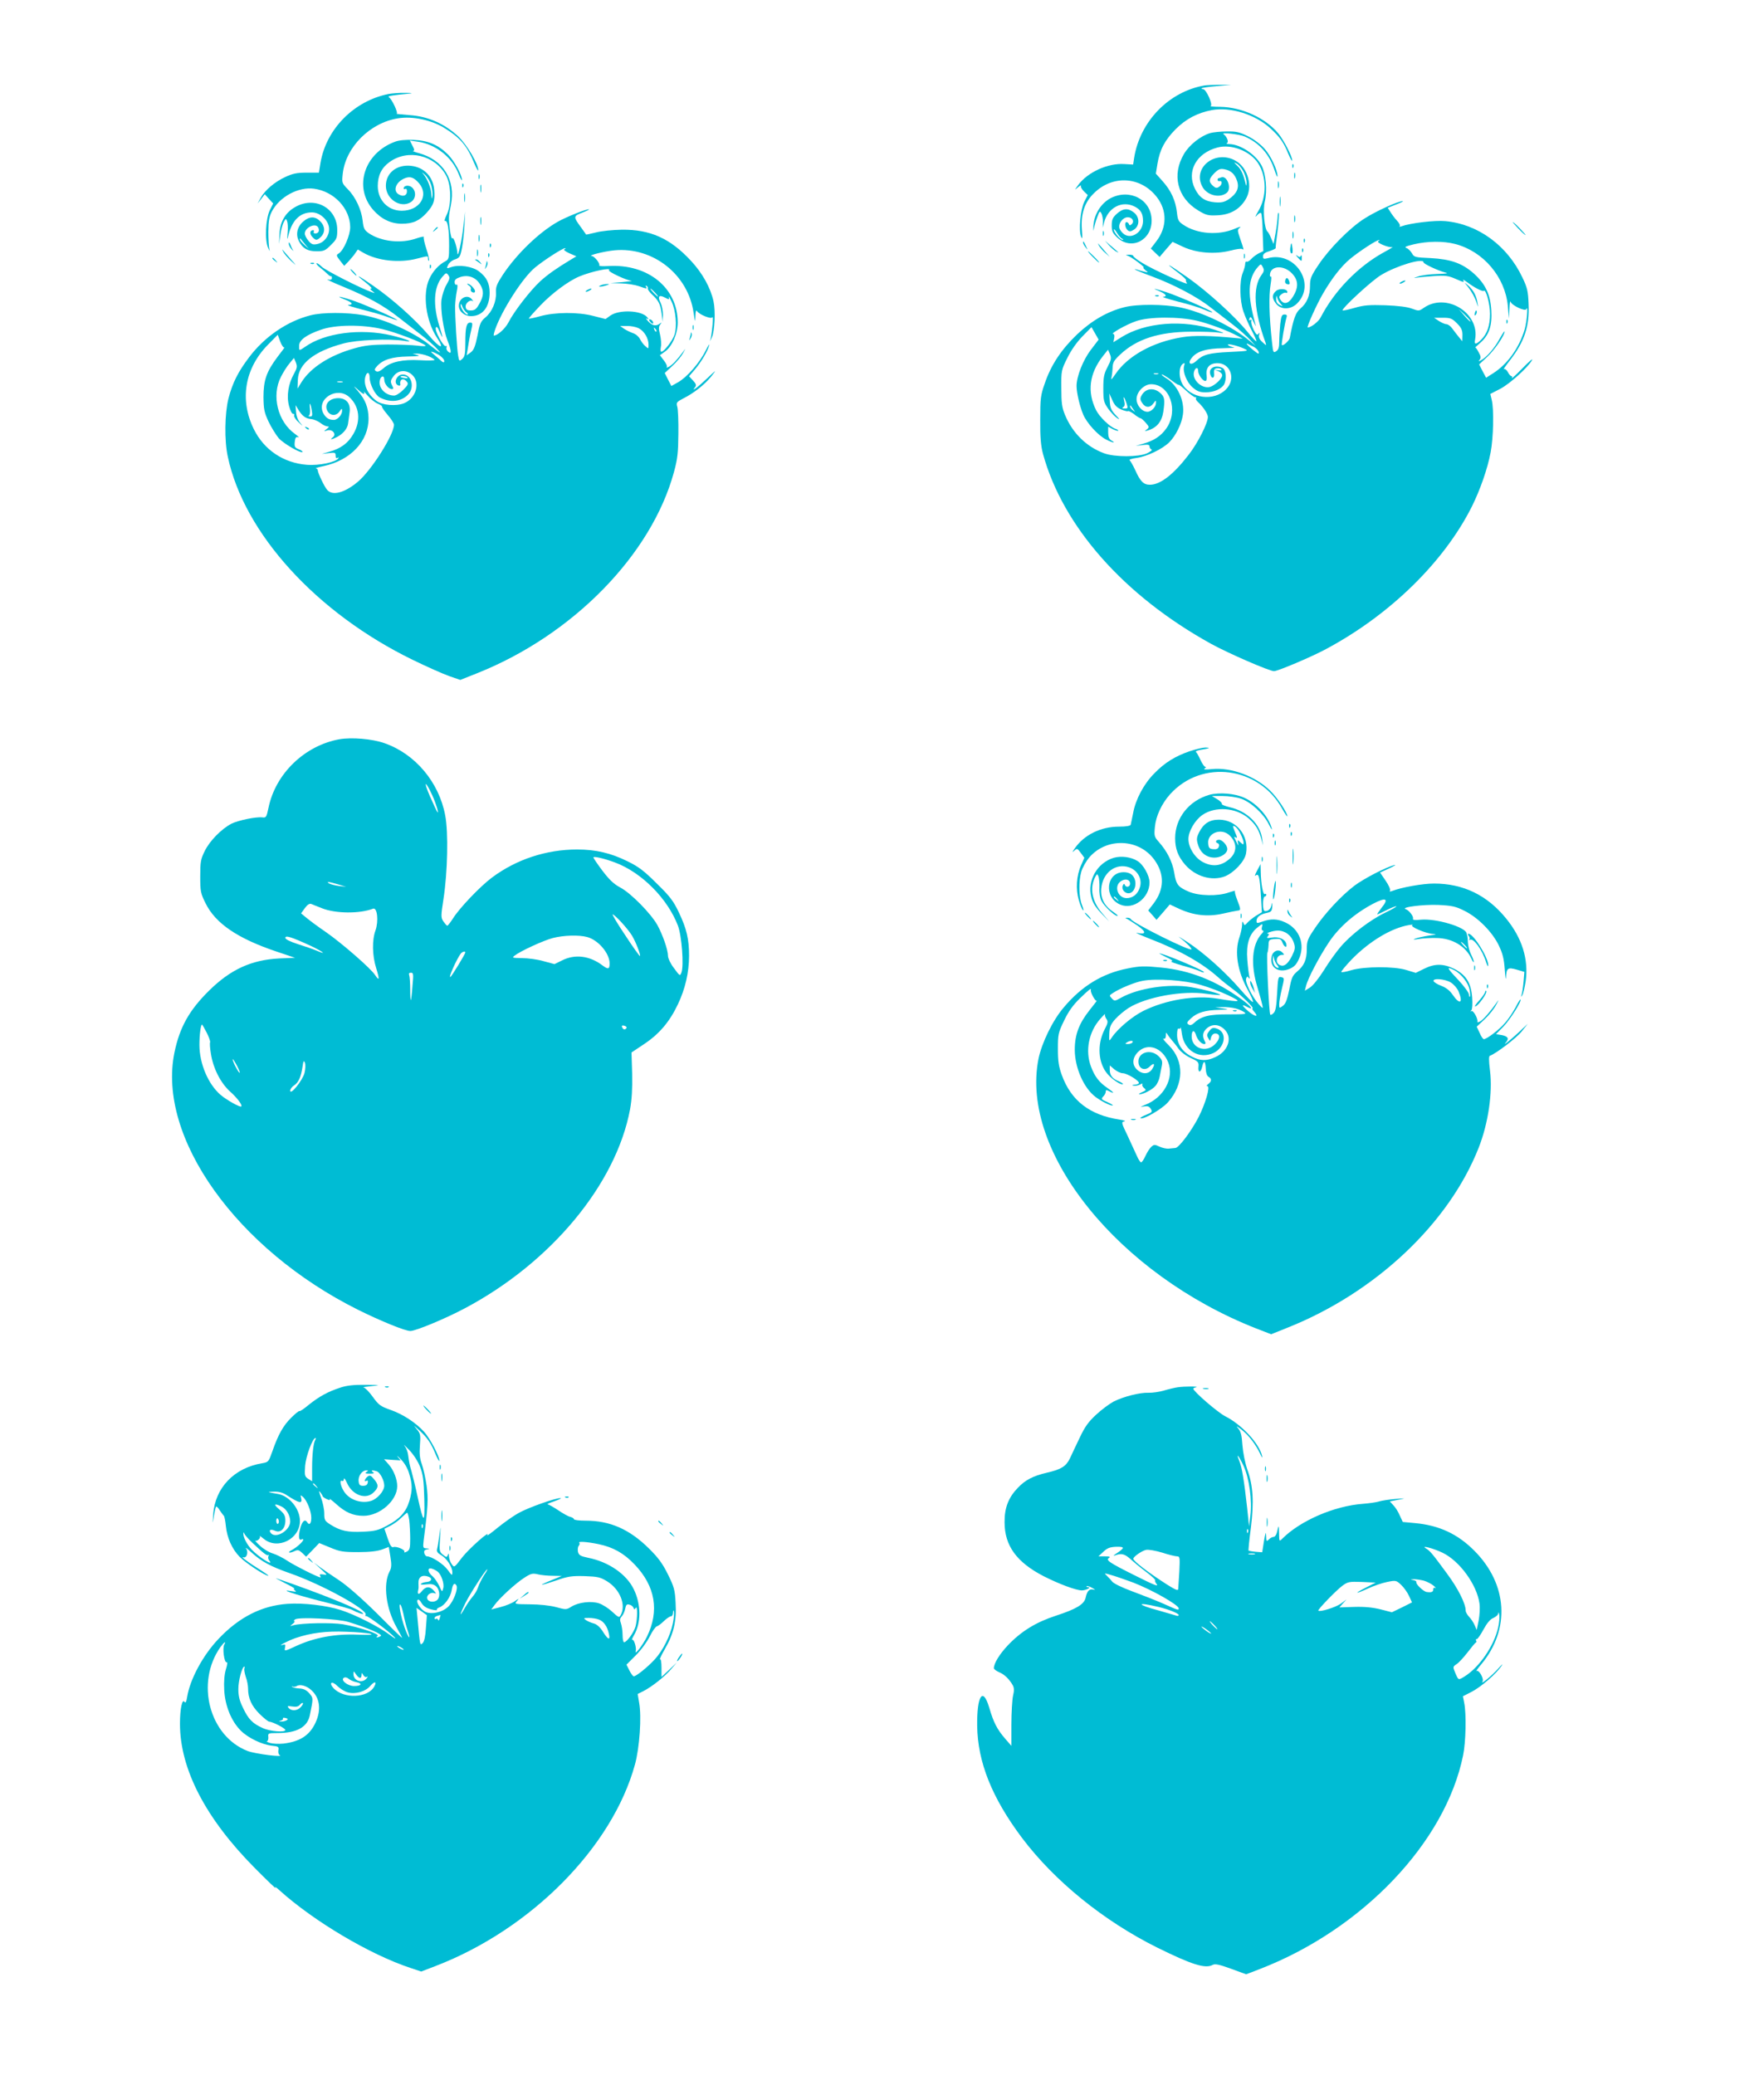 <?xml version="1.0" standalone="no"?>
<!DOCTYPE svg PUBLIC "-//W3C//DTD SVG 20010904//EN"
 "http://www.w3.org/TR/2001/REC-SVG-20010904/DTD/svg10.dtd">
<svg version="1.0" xmlns="http://www.w3.org/2000/svg"
 width="1088pt" height="1280pt" viewBox="0 0 1088 1280"
 preserveAspectRatio="xMidYMid meet">
<g transform="translate(0,1280) scale(0.1,-0.1)"
fill="#00bcd4" stroke="none">
<path d="M7430 12273 c-220 -37 -400 -223 -435 -448 l-6 -40 -54 3 c-102 7
-226 -50 -284 -128 -25 -35 -25 -35 -2 -15 14 11 22 15 18 9 -3 -6 5 -21 18
-34 l24 -23 -21 -41 c-24 -47 -36 -176 -20 -216 8 -19 9 -9 5 41 -8 98 16 172
76 229 116 113 289 101 387 -27 63 -82 62 -185 -3 -270 l-35 -46 27 -26 27
-26 40 47 40 46 64 -30 c83 -39 198 -48 292 -24 35 9 68 14 73 10 12 -7 12 -6
-11 61 -19 55 -19 59 -2 71 9 8 -4 5 -30 -6 -101 -44 -234 -34 -319 23 -30 20
-35 29 -40 77 -8 72 -36 134 -88 192 l-42 47 10 61 c14 86 45 145 112 213 64
64 135 101 224 118 114 21 267 -27 360 -112 59 -54 83 -88 111 -158 13 -31 24
-49 24 -41 0 26 -50 122 -85 166 -79 96 -225 163 -359 165 -39 0 -66 3 -59 5
16 7 -27 103 -46 104 -8 0 -12 3 -9 6 4 3 46 9 95 13 l88 8 -70 0 c-38 0 -81
-2 -95 -4z"/>
<path d="M2395 12220 c-212 -43 -382 -215 -418 -423 l-10 -62 -76 0 c-61 0
-87 -6 -132 -27 -65 -30 -126 -82 -152 -130 l-18 -33 22 28 22 29 26 -29 26
-28 -20 -40 c-27 -54 -33 -187 -11 -235 9 -19 12 -24 8 -10 -4 14 -7 63 -7
110 1 68 5 93 22 126 48 91 164 153 260 140 124 -17 222 -122 223 -237 0 -50
-40 -143 -70 -162 -17 -10 -17 -13 7 -44 l26 -33 26 27 c14 16 34 38 42 51
l16 23 34 -20 c87 -50 223 -65 332 -36 71 18 67 18 67 -2 0 -9 3 -14 6 -10 3
3 -4 35 -16 71 -12 36 -19 69 -16 74 3 5 -18 1 -47 -9 -94 -33 -216 -19 -292
32 -28 20 -33 30 -38 76 -7 68 -44 148 -92 196 -37 38 -37 40 -31 95 18 164
167 314 340 342 92 15 210 -10 294 -64 93 -58 135 -109 178 -215 13 -31 24
-49 24 -41 0 39 -70 157 -123 208 -85 79 -186 124 -301 132 -50 4 -86 8 -80 8
13 2 -29 92 -48 103 -10 6 21 12 132 22 19 2 6 4 -30 4 -36 1 -83 -3 -105 -7z"/>
<path d="M7464 11979 c-58 -17 -128 -72 -161 -128 -77 -129 -42 -271 87 -349
50 -30 61 -33 121 -30 77 4 134 36 171 97 48 76 17 196 -62 240 -123 69 -266
-42 -205 -159 28 -55 108 -75 152 -39 31 26 2 108 -34 95 -8 -3 -17 -6 -19 -6
-2 0 -4 -4 -4 -10 0 -5 6 -9 13 -7 18 3 15 -24 -5 -36 -13 -9 -22 -7 -37 7
-28 26 -26 42 9 78 26 25 36 29 62 24 41 -8 64 -30 78 -72 15 -43 -2 -79 -50
-112 -28 -19 -45 -23 -86 -20 -61 5 -97 29 -124 84 -53 107 9 220 139 254 86
23 200 -21 250 -96 54 -83 55 -209 1 -298 -17 -28 -21 -40 -10 -27 11 13 24
21 28 17 4 -4 9 -59 10 -121 l4 -114 -29 -14 c-15 -8 -37 -24 -47 -36 -10 -11
-23 -18 -27 -15 -5 3 -9 -4 -9 -14 0 -11 -7 -36 -15 -55 -21 -51 -19 -171 4
-238 10 -30 33 -82 51 -117 18 -34 31 -64 29 -67 -3 -2 -27 23 -54 57 -83 101
-245 248 -368 335 -122 86 -157 104 -62 32 31 -23 53 -44 50 -47 -2 -3 0 -11
6 -19 16 -18 -200 79 -272 123 -33 19 -59 40 -59 45 0 5 -12 8 -27 8 -20 -1
-22 -3 -9 -6 21 -5 112 -73 99 -73 -4 0 1 -8 12 -17 19 -15 19 -15 -7 -9 -14
3 -34 9 -45 13 -10 3 -16 4 -13 1 3 -3 50 -23 105 -43 134 -50 278 -125 361
-191 38 -29 101 -77 139 -107 39 -30 86 -72 105 -93 l35 -38 -36 30 c-107 90
-291 179 -431 208 -98 20 -265 21 -343 1 -104 -26 -201 -82 -292 -168 -96 -92
-160 -187 -199 -302 -26 -73 -28 -93 -28 -225 -1 -108 4 -161 17 -210 123
-448 499 -874 1036 -1171 105 -58 360 -169 389 -169 23 0 234 89 322 137 394
211 726 536 898 878 52 105 97 234 116 335 17 89 21 263 7 322 l-9 38 62 32
c59 31 173 134 196 178 6 12 -21 -12 -60 -52 -39 -40 -69 -67 -65 -60 3 6 2
12 -3 12 -5 0 -15 11 -22 25 -7 13 -18 21 -24 18 -6 -4 10 20 36 53 91 117
122 211 116 348 -3 80 -8 102 -39 166 -93 196 -274 328 -475 346 -64 6 -215
-12 -270 -32 -10 -4 -16 -3 -11 1 4 5 -3 20 -17 34 -13 14 -31 38 -40 53 l-17
26 53 21 c29 11 47 20 40 20 -26 2 -168 -63 -236 -107 -89 -56 -217 -185 -284
-286 -45 -67 -52 -84 -52 -127 0 -63 -19 -108 -59 -142 -30 -25 -43 -61 -66
-182 -4 -18 -43 -52 -49 -43 -4 4 19 138 28 166 6 17 3 22 -12 22 -16 0 -20
-10 -26 -61 -3 -34 -6 -83 -6 -108 0 -34 -5 -49 -19 -58 -17 -11 -19 -7 -25
50 -19 174 -21 290 -9 364 5 29 6 50 1 47 -4 -3 -7 4 -5 16 8 52 84 55 133 6
43 -43 45 -88 8 -147 -27 -44 -57 -50 -78 -16 -9 14 -7 21 8 32 10 8 23 12 27
9 5 -3 9 -1 9 5 0 20 -50 24 -70 6 -26 -23 -25 -46 1 -79 30 -38 90 -37 129 2
121 121 -13 326 -182 279 -24 -6 -28 -4 -28 12 0 15 11 23 40 32 21 7 38 15
38 18 -1 3 4 52 12 109 7 56 10 105 7 109 -4 3 -7 -9 -7 -28 -1 -19 -6 -63
-13 -99 l-12 -65 -15 35 c-7 19 -18 38 -22 41 -19 13 -30 133 -17 186 16 68 7
168 -19 220 -35 68 -128 131 -197 134 -16 0 -24 3 -18 6 14 5 1 40 -21 56 -16
12 98 -1 131 -15 90 -39 153 -110 184 -208 10 -30 18 -47 18 -38 2 36 -41 128
-80 171 -23 26 -66 59 -101 76 -52 26 -72 31 -132 30 -39 0 -85 -5 -102 -10z
m206 -239 c11 -22 19 -52 19 -67 -1 -20 -3 -23 -6 -8 -13 57 -28 91 -52 113
-23 22 -23 23 -4 13 13 -6 32 -29 43 -51z m832 -427 c-20 -8 64 -43 86 -37 9
3 -15 -12 -54 -33 -158 -87 -303 -236 -388 -400 -13 -27 -60 -63 -80 -63 -9 0
55 143 95 211 55 94 111 166 166 212 57 47 164 117 178 116 6 0 4 -3 -3 -6z
m473 -18 c174 -45 308 -203 325 -382 l7 -78 3 60 c1 33 4 53 7 44 5 -22 90
-62 97 -46 12 32 4 -76 -10 -124 -34 -115 -106 -215 -194 -271 l-44 -28 -22
41 -21 41 50 47 c45 42 107 132 107 156 0 6 -14 -15 -31 -45 -31 -58 -80 -114
-114 -132 -17 -9 -18 -9 -9 3 9 11 8 22 -6 46 -9 18 -19 31 -21 30 -2 -1 13
12 33 30 53 48 72 105 66 200 -6 98 -37 162 -108 226 -71 63 -141 88 -266 95
-96 4 -103 6 -115 29 -8 14 -23 29 -34 33 -15 6 -5 11 45 23 85 20 182 21 255
2z m-195 -113 c0 -10 91 -52 134 -63 23 -5 9 -7 -49 -9 -44 -1 -98 -8 -120
-16 -22 -7 -29 -11 -15 -8 14 3 64 8 111 11 73 5 93 2 134 -16 55 -24 59 -25
49 -9 -4 6 8 0 27 -14 42 -32 95 -59 101 -52 13 12 38 -82 38 -142 0 -72 -17
-122 -54 -159 -32 -32 -45 -32 -38 0 31 165 -179 294 -318 195 -27 -19 -30
-19 -71 -4 -28 11 -87 18 -164 21 -99 3 -132 1 -190 -16 -38 -11 -71 -18 -74
-16 -9 10 180 185 238 219 94 57 261 107 261 78z m-990 -32 c8 -16 6 -26 -10
-47 -55 -76 -46 -221 26 -418 6 -18 4 -17 -19 4 -19 17 -25 31 -21 45 4 16 3
17 -4 7 -8 -11 -14 -5 -30 25 -10 21 -17 45 -14 53 3 8 0 11 -7 7 -7 -5 -8 -1
-4 10 5 14 10 10 25 -22 10 -21 16 -31 13 -21 -53 189 -50 288 13 360 19 21
19 21 32 -3z m109 -224 c15 -18 15 -18 -6 -7 -16 8 -23 20 -22 39 1 21 2 22 6
7 3 -11 12 -29 22 -39z m1171 -109 c-3 -2 -20 15 -39 37 l-35 41 39 -37 c22
-21 37 -39 35 -41z m-1685 4 c77 -19 187 -60 250 -94 l30 -16 -45 4 c-157 15
-257 17 -328 5 -181 -29 -336 -115 -412 -227 -18 -27 -29 -39 -26 -28 3 12 7
40 8 63 1 37 8 48 48 86 101 95 239 139 435 140 72 1 150 -2 175 -6 38 -6 34
-3 -25 17 -198 66 -433 47 -580 -46 l-48 -30 5 25 c3 15 1 26 -6 26 -21 1 84
60 141 79 80 28 266 29 378 2z m1601 -15 c27 -27 34 -42 34 -72 l-1 -39 -22
27 c-12 15 -30 38 -40 52 -10 14 -26 26 -35 26 -9 0 -30 9 -47 20 l-30 20 54
0 c47 0 57 -4 87 -34z m-2258 -164 c-48 -63 -88 -164 -88 -223 0 -41 20 -127
41 -176 23 -54 92 -129 141 -154 41 -21 65 -25 33 -6 -14 8 -20 23 -20 48 l0
37 28 -15 c16 -8 31 -12 34 -10 2 3 -5 8 -17 12 -33 10 -99 74 -119 114 -57
113 -43 227 42 335 l31 39 12 -28 c10 -24 8 -35 -15 -79 -22 -42 -26 -63 -26
-132 0 -75 3 -86 30 -125 17 -23 41 -49 55 -58 19 -12 17 -8 -9 19 -27 29 -34
44 -36 84 l-3 49 19 -42 c13 -30 28 -46 55 -57 20 -8 38 -13 41 -10 3 3 20 -6
38 -19 17 -14 35 -25 40 -25 4 0 18 -12 31 -27 23 -26 23 -29 7 -42 -16 -12
-15 -12 7 -6 54 16 86 54 95 115 11 76 8 93 -20 117 -40 35 -92 27 -115 -18
-9 -16 -8 -26 5 -45 19 -30 49 -31 69 -2 15 20 16 21 16 4 0 -26 -29 -56 -53
-56 -33 0 -67 39 -67 78 0 45 46 92 90 92 115 0 171 -162 94 -272 -33 -47 -76
-76 -143 -95 l-46 -13 43 5 c32 4 42 2 42 -9 0 -8 6 -16 13 -19 6 -2 -6 -12
-28 -23 -53 -24 -200 -24 -265 0 -109 40 -195 125 -241 236 -19 45 -23 74 -23
165 -1 108 0 113 37 187 23 47 58 97 93 133 l56 57 22 -38 22 -39 -48 -63z
m942 9 c35 -16 34 -16 -85 -22 -128 -6 -165 -16 -205 -54 -34 -33 -59 -19 -30
17 31 41 92 59 194 60 50 1 80 3 66 5 -14 3 -29 9 -35 14 -13 13 52 -1 95 -20z
m62 10 c14 -7 29 -22 31 -32 4 -16 -2 -13 -34 12 -35 28 -51 47 -31 37 4 -2
19 -10 34 -17z m-429 -120 c-9 -35 16 -98 52 -130 29 -25 45 -31 81 -31 51 0
98 21 114 49 17 33 12 89 -9 101 -45 23 -89 0 -76 -40 9 -30 27 -24 23 7 -2
20 2 29 16 31 10 2 22 0 28 -6 6 -6 0 -8 -19 -6 -27 3 -27 3 -3 -4 14 -4 26
-15 28 -24 4 -20 -44 -66 -76 -75 -50 -12 -110 44 -98 92 7 29 26 34 26 7 0
-23 28 -62 44 -62 8 0 11 12 8 35 -6 48 19 75 68 75 73 0 110 -85 64 -147 -63
-86 -211 -81 -275 8 -34 49 -30 135 8 139 0 0 -1 -8 -4 -19z m-160 -48 c-7 -2
-19 -2 -25 0 -7 3 -2 5 12 5 14 0 19 -2 13 -5z m81 -38 c25 -19 46 -32 46 -29
0 4 20 -12 45 -35 24 -22 50 -41 56 -41 7 0 9 -3 6 -6 -4 -4 1 -14 11 -23 33
-30 62 -74 62 -93 0 -38 -62 -160 -117 -231 -95 -124 -176 -187 -241 -187 -38
0 -59 20 -90 90 -14 30 -30 58 -35 61 -5 4 13 10 41 14 66 9 160 54 204 97 41
42 76 113 84 171 12 84 -33 182 -103 224 -21 13 -33 23 -26 23 6 0 32 -16 57
-35z m-276 -142 c10 -31 9 -33 -11 -33 -16 0 -18 3 -9 9 9 5 11 17 6 37 -9 37
0 29 14 -13z m42 -38 c14 -19 14 -19 -2 -6 -10 7 -18 18 -18 24 0 6 1 8 3 6 1
-2 9 -13 17 -24z"/>
<path d="M9291 10814 c0 -11 3 -14 6 -6 3 7 2 16 -1 19 -3 4 -6 -2 -5 -13z"/>
<path d="M8640 11060 c-8 -5 -10 -10 -5 -10 6 0 17 5 25 10 8 5 11 10 5 10 -5
0 -17 -5 -25 -10z"/>
<path d="M9058 11025 c18 -23 39 -61 47 -85 12 -38 13 -40 8 -10 -7 47 -25 80
-59 110 -26 23 -25 22 4 -15z"/>
<path d="M9097 10871 c-4 -17 -3 -21 5 -13 5 5 8 16 6 23 -3 8 -7 3 -11 -10z"/>
<path d="M2437 11926 c-191 -70 -258 -281 -135 -421 49 -56 109 -85 176 -85
69 0 109 18 154 68 44 49 52 75 46 143 -8 81 -63 137 -142 146 -88 10 -156
-43 -156 -123 0 -82 91 -142 155 -100 30 20 34 65 6 90 -18 16 -51 13 -51 -6
0 -5 5 -6 10 -3 6 3 10 -3 10 -15 0 -26 -22 -35 -49 -20 -41 21 -20 79 37 101
33 13 56 4 87 -32 63 -75 3 -169 -107 -169 -85 0 -148 65 -148 153 0 64 24
113 72 147 114 83 278 44 348 -80 34 -61 36 -183 4 -247 -11 -23 -15 -39 -9
-36 16 5 25 -50 25 -154 0 -75 -2 -83 -22 -94 -40 -20 -79 -62 -100 -109 -43
-92 -22 -258 47 -363 51 -76 20 -68 -50 14 -89 104 -227 226 -344 307 -98 68
-119 77 -44 18 25 -20 40 -36 33 -36 -9 0 -7 -5 6 -15 19 -15 19 -15 -1 -8
-61 20 -288 135 -311 158 -14 14 -29 24 -32 21 -3 -3 8 -16 24 -28 16 -13 36
-30 46 -40 9 -9 18 -14 21 -12 2 2 4 -3 4 -11 0 -10 -8 -13 -26 -9 -14 3 33
-19 104 -48 147 -61 241 -113 335 -187 36 -28 97 -75 135 -105 39 -30 84 -69
100 -87 33 -36 24 -31 -45 23 -99 80 -279 160 -410 184 -101 18 -252 18 -325
-1 -143 -36 -283 -132 -378 -258 -69 -91 -103 -159 -128 -255 -23 -92 -26
-260 -4 -359 100 -473 547 -964 1140 -1253 88 -43 190 -88 227 -101 l67 -23
108 43 c589 236 1072 731 1210 1240 22 81 26 118 27 236 1 77 -2 152 -7 167
-7 25 -3 29 35 49 68 34 132 85 174 136 36 46 35 45 -28 -14 -60 -57 -98 -84
-70 -50 8 10 5 20 -13 39 l-25 27 36 42 c41 49 79 114 88 149 4 14 -6 -2 -23
-35 -37 -74 -114 -162 -169 -193 l-41 -23 -21 40 -20 40 48 45 c26 24 55 59
65 78 17 32 17 32 0 8 -37 -50 -66 -81 -87 -92 -11 -6 -18 -7 -14 -3 5 5 -3
23 -17 41 l-25 33 31 22 c44 31 79 111 79 180 0 213 -183 362 -427 348 -33 -2
-59 -1 -57 3 7 12 -29 57 -46 59 -30 2 77 29 140 35 238 22 455 -150 488 -386
9 -60 10 -62 11 -20 1 29 4 40 10 31 14 -22 89 -52 95 -38 7 13 -1 -83 -9
-123 l-6 -25 12 25 c17 39 23 160 10 220 -18 84 -68 175 -140 252 -128 138
-251 193 -426 191 -55 -1 -127 -8 -160 -17 -33 -8 -60 -14 -60 -13 -1 1 -12
18 -26 37 -55 75 -55 76 4 99 28 11 46 20 39 20 -19 1 -139 -47 -192 -77 -116
-66 -252 -197 -338 -326 -38 -58 -45 -76 -43 -111 3 -55 -24 -119 -65 -153
-29 -24 -35 -38 -49 -112 -14 -67 -22 -89 -42 -104 l-25 -18 8 48 c4 27 12 73
19 102 11 47 11 52 -5 52 -23 0 -30 -28 -30 -126 0 -66 -3 -84 -19 -98 -18
-16 -19 -15 -25 19 -8 39 -20 245 -19 310 1 22 5 61 10 87 7 33 6 45 -2 42 -6
-3 -11 5 -11 16 0 15 10 23 38 32 48 14 93 -3 119 -46 25 -40 23 -72 -5 -121
-18 -32 -28 -40 -52 -40 -22 0 -30 5 -32 22 -3 23 28 48 44 35 5 -4 2 1 -5 11
-27 35 -81 9 -81 -39 0 -35 34 -64 75 -64 71 0 115 55 115 145 0 57 -19 96
-66 131 -40 31 -123 43 -172 26 -28 -10 -29 -9 -18 14 6 13 25 29 43 34 28 10
32 16 43 73 6 34 13 98 15 142 l4 80 -10 -85 c-10 -93 -36 -210 -38 -171 -2
38 -24 103 -31 91 -4 -6 -10 17 -15 52 -9 76 -9 77 6 153 31 155 -47 280 -200
321 -25 7 -40 13 -33 13 9 1 9 9 -4 32 l-16 32 49 -7 c111 -16 212 -96 252
-200 11 -28 20 -44 20 -36 1 30 -48 119 -86 157 -60 60 -124 87 -213 90 -46 2
-90 -2 -113 -11z m223 -270 c6 -24 10 -54 7 -67 -3 -19 -5 -17 -6 9 -1 38 -24
97 -49 127 -13 15 -10 14 9 -3 15 -13 32 -43 39 -66z m822 -393 c-9 -3 3 -13
29 -25 l44 -19 -35 -21 c-88 -53 -139 -89 -187 -132 -60 -55 -163 -187 -197
-255 -20 -38 -67 -81 -90 -81 -3 0 1 17 8 38 42 119 170 319 245 381 54 45
172 121 186 120 6 0 4 -3 -3 -6z m274 -130 c-8 -8 107 -62 138 -65 11 -1 -13
-4 -54 -8 l-75 -6 66 -2 c37 -1 86 -9 109 -17 51 -18 53 -18 44 -3 -4 7 -3 8
5 4 6 -4 9 -11 7 -15 -3 -4 8 -21 25 -37 42 -39 52 -60 60 -119 l6 -50 2 43
c0 24 -6 56 -14 73 -21 40 -11 53 25 34 27 -14 29 -14 25 2 -3 10 5 -2 17 -27
26 -54 35 -153 18 -205 -12 -37 -65 -105 -81 -105 -5 0 -6 13 -3 30 4 16 1 50
-5 76 -9 36 -9 49 1 62 11 15 11 15 -2 6 -24 -18 -48 -13 -72 14 -13 14 -16
21 -8 17 13 -8 13 -6 2 8 -35 43 -173 49 -228 10 l-29 -21 -75 19 c-94 25
-238 24 -330 -2 -36 -10 -66 -16 -68 -14 -2 2 29 37 69 79 72 76 175 153 243
181 74 31 202 58 182 38z m-1002 -89 c-14 -23 -27 -65 -31 -93 -7 -61 12 -187
38 -254 24 -61 25 -85 4 -67 -9 7 -14 19 -11 27 3 8 2 11 -4 8 -13 -8 -70 94
-62 113 4 11 11 5 23 -24 23 -51 23 -42 0 31 -42 133 -36 244 16 306 24 28 26
28 38 12 11 -15 9 -24 -11 -59z m1286 -49 c13 -14 21 -25 18 -25 -2 0 -15 11
-28 25 -13 14 -21 25 -18 25 2 0 15 -11 28 -25z m-1163 -122 c9 -7 12 -13 5
-13 -14 0 -42 40 -41 60 0 8 5 4 10 -10 5 -14 17 -31 26 -37z m-519 -103 c81
-19 247 -82 266 -101 6 -5 -14 -6 -50 -1 -32 4 -115 7 -184 7 -99 -1 -142 -6
-205 -24 -150 -42 -267 -117 -324 -206 l-26 -42 2 54 c3 99 100 176 280 224
83 23 285 31 373 17 73 -13 23 9 -75 33 -191 45 -413 16 -534 -71 -37 -25 -37
-25 -36 8 0 34 44 67 134 98 89 32 257 33 379 4z m1582 5 c34 -18 60 -62 60
-101 0 -27 0 -27 -20 -9 -12 10 -26 30 -33 44 -7 14 -26 31 -43 36 -17 6 -41
18 -55 27 l-24 17 43 0 c24 1 56 -6 72 -14z m108 -20 c-3 -3 -9 2 -12 12 -6
14 -5 15 5 6 7 -7 10 -15 7 -18z m-2294 -98 c5 4 -14 -22 -42 -58 -69 -92 -87
-145 -87 -249 1 -74 5 -94 31 -150 17 -36 46 -82 63 -103 31 -34 136 -95 147
-85 2 3 -8 11 -24 17 -24 10 -27 16 -24 46 3 26 8 32 21 28 9 -3 0 6 -19 20
-107 75 -147 237 -87 353 14 28 38 66 53 83 l27 33 12 -28 c9 -24 8 -34 -12
-70 -35 -62 -47 -138 -30 -199 7 -27 18 -49 25 -48 6 2 9 -3 6 -10 -2 -7 10
-26 28 -42 28 -26 29 -26 10 -4 -15 17 -24 42 -26 68 l-3 42 17 -28 c24 -39
45 -55 79 -58 16 -1 41 -12 56 -23 15 -12 35 -22 44 -22 13 -1 12 -3 -4 -16
-20 -16 -20 -16 3 -9 33 10 59 -24 35 -42 -22 -17 -9 -16 25 1 38 20 65 52 69
84 2 15 6 45 9 67 8 55 -19 89 -70 89 -51 0 -84 -33 -70 -71 13 -37 56 -44 78
-11 14 20 16 20 16 4 0 -25 -28 -56 -51 -56 -31 0 -49 12 -65 41 -45 89 86
169 161 99 62 -57 72 -145 25 -226 -32 -57 -78 -91 -150 -111 l-45 -13 43 5
c38 5 42 3 42 -15 0 -14 4 -19 12 -14 6 4 8 3 5 -3 -15 -24 -119 -46 -194 -40
-144 11 -265 92 -328 221 -88 180 -56 373 87 519 l61 62 16 -43 c9 -24 21 -39
25 -35z m954 -47 c17 -11 32 -27 32 -37 0 -13 -7 -11 -32 13 -18 16 -37 32
-42 36 -20 16 10 7 42 -12z m-68 -6 c22 -9 40 -20 40 -24 0 -4 -40 -5 -89 -2
-108 6 -181 -10 -225 -49 -22 -19 -36 -25 -46 -19 -12 7 -11 13 5 31 37 41 93
58 190 60 63 1 81 4 60 9 l-30 8 27 1 c15 0 46 -6 68 -15z m-95 -119 c48 -48
20 -142 -52 -172 -49 -20 -135 -13 -171 14 -57 42 -85 108 -66 157 10 26 24
18 24 -14 0 -40 34 -106 61 -121 64 -34 131 -28 175 16 44 44 23 125 -31 125
-40 0 -62 -56 -27 -68 7 -2 12 0 11 5 -6 34 18 45 41 18 10 -12 6 -21 -23 -50
-19 -19 -44 -35 -56 -35 -52 0 -96 44 -89 90 4 31 28 39 28 9 0 -26 26 -59 47
-59 10 0 11 5 3 19 -14 27 -13 35 11 65 28 35 80 36 114 1z m-31 -14 c3 -4 -6
-6 -19 -3 -14 2 -25 6 -25 8 0 8 39 4 44 -5z m-401 -28 c-7 -2 -21 -2 -30 0
-10 3 -4 5 12 5 17 0 24 -2 18 -5z m131 -73 c4 0 4 6 0 13 -3 6 7 -4 24 -24
17 -20 45 -42 62 -49 17 -7 28 -15 26 -18 -3 -2 13 -25 34 -50 22 -25 40 -53
40 -62 0 -61 -139 -281 -222 -351 -82 -69 -157 -89 -190 -51 -17 19 -58 105
-58 121 0 6 -6 11 -12 12 -7 0 14 7 48 14 167 36 278 154 277 295 -1 66 -19
113 -64 166 -32 37 -32 38 -3 12 17 -16 33 -28 38 -28z m-321 -102 c5 -31 3
-38 -11 -37 -9 0 -12 3 -7 5 6 2 9 21 7 42 -6 47 3 39 11 -10z"/>
<path d="M3705 11040 c-25 -11 1 -11 35 0 20 6 21 8 5 8 -11 0 -29 -3 -40 -8z"/>
<path d="M3620 11010 c-8 -5 -10 -10 -5 -10 6 0 17 5 25 10 8 5 11 10 5 10 -5
0 -17 -5 -25 -10z"/>
<path d="M4010 10815 c7 -9 15 -13 17 -11 7 7 -7 26 -19 26 -6 0 -6 -6 2 -15z"/>
<path d="M1887 10159 c7 -7 15 -10 18 -7 3 3 -2 9 -12 12 -14 6 -15 5 -6 -5z"/>
<path d="M7971 11774 c0 -11 3 -14 6 -6 3 7 2 16 -1 19 -3 4 -6 -2 -5 -13z"/>
<path d="M7982 11715 c0 -16 2 -22 5 -12 2 9 2 23 0 30 -3 6 -5 -1 -5 -18z"/>
<path d="M2952 11710 c0 -14 2 -19 5 -12 2 6 2 18 0 25 -3 6 -5 1 -5 -13z"/>
<path d="M7882 11660 c0 -19 2 -27 5 -17 2 9 2 25 0 35 -3 9 -5 1 -5 -18z"/>
<path d="M2851 11654 c0 -11 3 -14 6 -6 3 7 2 16 -1 19 -3 4 -6 -2 -5 -13z"/>
<path d="M2963 11635 c0 -22 2 -30 4 -17 2 12 2 30 0 40 -3 9 -5 -1 -4 -23z"/>
<path d="M2863 11580 c0 -25 2 -35 4 -22 2 12 2 32 0 45 -2 12 -4 2 -4 -23z"/>
<path d="M6849 11577 c-59 -32 -101 -99 -105 -170 -1 -28 0 -38 2 -22 3 17 12
50 21 74 14 39 17 42 26 25 6 -11 10 -35 10 -54 l-2 -35 8 30 c24 95 112 141
191 100 36 -19 50 -43 50 -88 0 -66 -67 -114 -115 -83 -13 9 -26 25 -30 36
-10 30 20 70 51 70 28 0 43 -26 24 -43 -10 -9 -14 -9 -17 1 -3 6 -9 12 -14 12
-15 0 -10 -36 6 -50 12 -10 20 -9 40 4 35 23 35 77 -1 105 -36 29 -68 26 -105
-7 -26 -24 -32 -36 -32 -72 0 -37 5 -48 36 -77 87 -79 212 -14 210 109 -2 127
-135 197 -254 135z m73 -250 c8 -3 9 -6 1 -6 -13 -1 -53 46 -53 63 0 6 9 -3
19 -20 11 -18 25 -34 33 -37z"/>
<path d="M7893 11555 c0 -27 2 -38 4 -22 2 15 2 37 0 50 -2 12 -4 0 -4 -28z"/>
<path d="M1830 11528 c-67 -34 -103 -93 -106 -170 l-3 -63 8 55 c4 31 14 67
21 80 13 23 14 24 21 5 4 -11 6 -42 3 -70 -4 -49 -3 -49 6 -12 23 90 72 137
144 137 52 0 106 -52 106 -103 0 -44 -31 -83 -72 -92 -27 -6 -36 -3 -55 19
-13 15 -23 35 -23 45 0 40 71 70 84 35 8 -20 -1 -34 -20 -34 -8 0 -12 5 -9 10
3 6 2 10 -4 10 -20 0 -23 -22 -5 -41 22 -24 29 -24 54 1 27 27 25 66 -5 95
-31 32 -66 32 -104 -1 -38 -32 -49 -80 -27 -122 23 -45 54 -62 109 -62 44 0
54 4 88 39 36 35 39 43 39 93 0 131 -131 207 -250 146z m50 -233 l25 -30 -27
24 c-16 14 -28 29 -28 34 0 6 1 8 3 6 1 -2 13 -17 27 -34z"/>
<path d="M7982 11450 c0 -19 2 -27 5 -17 2 9 2 25 0 35 -3 9 -5 1 -5 -18z"/>
<path d="M2963 11435 c0 -22 2 -30 4 -17 2 12 2 30 0 40 -3 9 -5 -1 -4 -23z"/>
<path d="M9365 11390 c21 -22 41 -40 44 -40 3 0 -13 18 -34 40 -21 22 -41 40
-44 40 -3 0 13 -18 34 -40z"/>
<path d="M2679 11383 c-13 -16 -12 -17 4 -4 9 7 17 15 17 17 0 8 -8 3 -21 -13z"/>
<path d="M6802 11360 c0 -14 2 -19 5 -12 2 6 2 18 0 25 -3 6 -5 1 -5 -13z"/>
<path d="M7972 11350 c0 -19 2 -27 5 -17 2 9 2 25 0 35 -3 9 -5 1 -5 -18z"/>
<path d="M2952 11330 c0 -19 2 -27 5 -17 2 9 2 25 0 35 -3 9 -5 1 -5 -18z"/>
<path d="M8041 11314 c0 -11 3 -14 6 -6 3 7 2 16 -1 19 -3 4 -6 -2 -5 -13z"/>
<path d="M1781 11299 c-1 -9 7 -25 17 -36 9 -10 14 -14 10 -8 -4 6 -12 22 -17
36 -6 15 -10 18 -10 8z"/>
<path d="M6680 11304 c0 -6 7 -19 16 -30 14 -18 14 -18 3 6 -14 31 -19 36 -19
24z"/>
<path d="M6840 11287 c14 -16 34 -33 45 -39 21 -11 20 -10 -35 37 l-35 30 25
-28z"/>
<path d="M3021 11284 c0 -11 3 -14 6 -6 3 7 2 16 -1 19 -3 4 -6 -2 -5 -13z"/>
<path d="M6778 11285 c6 -11 23 -31 39 -45 l28 -25 -30 35 c-47 55 -48 56 -37
35z"/>
<path d="M7958 11270 c-2 -16 1 -31 7 -33 7 -3 9 7 7 29 -5 42 -8 43 -14 4z"/>
<path d="M2942 11240 c0 -19 2 -27 5 -17 2 9 2 25 0 35 -3 9 -5 1 -5 -18z"/>
<path d="M8031 11254 c0 -11 3 -14 6 -6 3 7 2 16 -1 19 -3 4 -6 -2 -5 -13z"/>
<path d="M1748 11245 c6 -11 27 -36 48 -55 36 -33 36 -33 -6 15 -24 28 -46 52
-48 55 -3 3 0 -4 6 -15z"/>
<path d="M6740 11215 c19 -19 36 -35 39 -35 3 0 -10 16 -29 35 -19 19 -36 35
-39 35 -3 0 10 -16 29 -35z"/>
<path d="M3011 11224 c0 -11 3 -14 6 -6 3 7 2 16 -1 19 -3 4 -6 -2 -5 -13z"/>
<path d="M7672 11220 c0 -14 2 -19 5 -12 2 6 2 18 0 25 -3 6 -5 1 -5 -13z"/>
<path d="M8004 11212 c24 -27 26 -27 25 1 0 12 -3 16 -6 9 -4 -10 -8 -10 -21
0 -12 9 -11 6 2 -10z"/>
<path d="M1680 11206 c0 -2 8 -10 18 -17 15 -13 16 -12 3 4 -13 16 -21 21 -21
13z"/>
<path d="M2931 11197 c2 -1 13 -9 24 -17 19 -14 19 -14 6 3 -7 9 -18 17 -24
17 -6 0 -8 -1 -6 -3z"/>
<path d="M3001 11183 c-1 -6 -4 -20 -7 -30 -5 -17 -5 -17 6 0 6 10 9 23 6 30
-3 9 -5 9 -5 0z"/>
<path d="M1918 11173 c7 -3 16 -2 19 1 4 3 -2 6 -13 5 -11 0 -14 -3 -6 -6z"/>
<path d="M2651 11154 c0 -11 3 -14 6 -6 3 7 2 16 -1 19 -3 4 -6 -2 -5 -13z"/>
<path d="M2175 11120 c10 -11 20 -20 23 -20 3 0 -3 9 -13 20 -10 11 -20 20
-23 20 -3 0 3 -9 13 -20z"/>
<path d="M7927 11071 c-3 -13 1 -21 13 -24 13 -3 16 0 13 14 -8 27 -20 32 -26
10z"/>
<path d="M2892 11039 c9 -5 15 -16 12 -23 -3 -7 2 -16 10 -19 10 -4 16 -1 16
7 0 14 -32 46 -46 46 -5 0 -1 -5 8 -11z"/>
<path d="M7153 11003 c39 -17 49 -32 20 -34 -10 0 33 -14 95 -30 62 -15 133
-37 159 -49 25 -11 48 -19 50 -16 6 6 -217 103 -287 125 -76 24 -90 25 -37 4z"/>
<path d="M7128 10973 c7 -3 16 -2 19 1 4 3 -2 6 -13 5 -11 0 -14 -3 -6 -6z"/>
<path d="M2128 10952 c46 -18 54 -31 20 -33 -13 -1 27 -13 87 -29 61 -15 134
-36 163 -48 28 -11 52 -18 52 -17 0 8 -178 87 -258 116 -87 30 -138 40 -64 11z"/>
<path d="M4272 10780 c0 -14 2 -19 5 -12 2 6 2 18 0 25 -3 6 -5 1 -5 -13z"/>
<path d="M4261 10743 c-1 -6 -4 -20 -7 -30 -5 -17 -5 -17 6 0 6 10 9 23 6 30
-3 9 -5 9 -5 0z"/>
<path d="M2093 8240 c-214 -39 -394 -212 -437 -423 -12 -57 -15 -62 -37 -59
-40 5 -149 -18 -192 -39 -61 -32 -134 -106 -164 -168 -25 -50 -28 -67 -28
-156 0 -93 2 -105 33 -167 61 -124 198 -217 436 -297 l116 -39 -98 -4 c-172
-9 -300 -68 -432 -198 -123 -121 -182 -227 -214 -382 -108 -524 384 -1214
1132 -1587 141 -70 291 -131 323 -131 33 0 218 77 336 140 532 282 932 765
1019 1227 11 62 15 126 13 219 l-4 132 78 52 c93 62 157 137 208 245 45 94 69
197 69 300 0 102 -15 166 -62 265 -34 72 -55 100 -137 180 -78 78 -112 104
-182 138 -102 50 -193 72 -310 72 -190 0 -375 -61 -526 -174 -73 -55 -199
-187 -239 -251 -16 -25 -32 -45 -35 -45 -4 0 -14 12 -24 26 -16 24 -16 32 0
137 26 168 31 412 11 517 -38 205 -185 380 -375 446 -77 27 -202 37 -278 24z
m573 -345 c22 -48 43 -116 32 -105 -3 3 -24 48 -47 100 -41 95 -29 99 15 5z
m1127 -415 c164 -61 324 -222 388 -389 24 -62 38 -247 22 -290 -9 -23 -10 -22
-46 27 -21 27 -37 61 -37 76 0 37 -33 131 -66 191 -41 72 -164 197 -229 231
-41 22 -68 49 -110 104 -30 40 -55 77 -55 81 0 9 66 -6 133 -31z m-1708 -135
l50 -15 -44 5 c-24 3 -51 10 -60 15 -23 14 -3 12 54 -5z m-100 -147 c84 -34
234 -35 316 -3 26 10 35 -77 15 -134 -22 -59 -20 -156 4 -232 22 -71 20 -83
-6 -44 -27 42 -208 199 -303 265 -47 32 -101 72 -120 88 l-34 28 23 32 c16 22
29 30 40 26 8 -4 38 -15 65 -26z m1846 -85 c25 -27 55 -64 67 -84 23 -38 55
-120 49 -126 -2 -2 -43 55 -90 127 -48 71 -83 130 -78 130 4 0 28 -21 52 -47z
m-1917 -146 c76 -36 109 -61 39 -31 -21 9 -73 27 -115 40 -49 16 -78 30 -78
39 0 17 36 6 154 -48z m1708 53 c69 -19 138 -101 138 -163 0 -36 -9 -38 -44
-12 -79 60 -170 71 -249 31 l-47 -23 -67 18 c-37 11 -97 19 -133 19 -61 1 -64
2 -45 16 34 27 177 93 235 108 65 17 161 20 212 6z m-752 -95 c0 -9 -83 -146
-92 -151 -15 -9 40 113 64 144 10 12 28 17 28 7z m-326 -207 c-3 -46 -8 -85
-10 -87 -2 -2 -4 28 -4 67 0 38 -3 77 -6 86 -4 11 -1 16 11 16 15 0 16 -9 9
-82z m-1269 -288 c14 -28 23 -54 21 -59 -3 -4 -1 -37 5 -72 14 -90 60 -179
117 -231 44 -39 79 -85 70 -93 -7 -7 -89 39 -127 71 -77 66 -131 193 -131 309
0 60 8 125 16 125 2 0 15 -23 29 -50z m2589 29 c-8 -13 -21 -11 -27 5 -4 10 0
12 14 9 10 -3 16 -9 13 -14z m-2385 -274 c1 -16 -36 48 -43 75 -4 14 4 5 18
-20 14 -25 25 -49 25 -55z m399 -4 c-12 -45 -87 -139 -88 -109 0 10 11 25 24
33 27 18 42 50 52 115 5 37 8 41 15 24 4 -12 3 -40 -3 -63z"/>
<path d="M7340 8167 c-91 -31 -156 -71 -220 -137 -65 -65 -116 -161 -131 -245
-7 -33 -13 -65 -15 -72 -2 -7 -27 -12 -72 -12 -113 0 -216 -51 -273 -134 -17
-24 -17 -28 -4 -15 18 16 20 16 41 -13 l22 -30 -20 -46 c-29 -65 -34 -147 -14
-216 9 -31 21 -59 26 -62 5 -3 2 11 -6 31 -20 47 -22 146 -5 207 8 26 30 66
52 91 108 122 306 113 400 -19 63 -88 60 -181 -6 -268 l-33 -43 26 -29 25 -29
41 47 41 48 58 -27 c90 -41 176 -50 267 -30 41 9 83 18 93 19 21 2 21 5 -2 66
-11 27 -17 52 -14 55 4 4 -13 -1 -38 -9 -66 -24 -185 -22 -247 5 -67 29 -78
43 -90 119 -12 67 -43 129 -94 187 -29 32 -30 39 -25 92 6 68 42 145 94 203
196 217 548 171 692 -91 17 -30 31 -50 31 -45 0 22 -61 114 -105 157 -91 90
-241 146 -360 134 -41 -4 -55 -3 -45 4 8 5 10 10 4 10 -6 0 -19 19 -30 43 -10
23 -23 45 -28 49 -5 3 8 9 30 13 55 9 64 13 29 14 -16 0 -59 -10 -95 -22z"/>
<path d="M7458 7897 c-125 -36 -210 -144 -210 -267 0 -66 18 -113 62 -164 64
-73 164 -102 244 -72 56 22 122 92 131 140 21 111 -58 210 -167 210 -58 0 -95
-24 -122 -78 -16 -32 -17 -44 -7 -76 15 -51 53 -80 102 -80 40 0 79 26 79 53
0 22 -31 57 -51 57 -21 0 -26 -16 -7 -22 7 -3 9 -12 5 -22 -5 -12 -15 -16 -34
-14 -23 2 -29 8 -31 35 -7 66 83 99 133 49 49 -49 45 -110 -10 -151 -48 -38
-99 -42 -155 -13 -50 26 -90 89 -90 143 0 47 40 116 86 148 80 55 206 46 284
-20 44 -38 65 -72 80 -130 l10 -38 -5 38 c-10 92 -93 174 -201 198 -29 7 -51
16 -48 20 3 5 -10 18 -28 29 l-33 20 66 0 c36 0 86 -7 112 -16 62 -21 139 -92
172 -157 14 -29 23 -41 19 -27 -19 72 -90 152 -167 188 -60 28 -156 36 -219
19z m192 -238 c11 -21 20 -46 20 -55 0 -16 -1 -16 -19 0 -19 17 -19 17 -15 -6
2 -12 1 -16 -2 -8 -4 8 -11 23 -16 34 -7 13 -7 16 1 12 14 -9 14 -5 -4 37 -13
33 -13 36 0 30 9 -3 25 -23 35 -44z"/>
<path d="M7951 7704 c0 -11 3 -14 6 -6 3 7 2 16 -1 19 -3 4 -6 -2 -5 -13z"/>
<path d="M7961 7654 c0 -11 3 -14 6 -6 3 7 2 16 -1 19 -3 4 -6 -2 -5 -13z"/>
<path d="M7851 7644 c0 -11 3 -14 6 -6 3 7 2 16 -1 19 -3 4 -6 -2 -5 -13z"/>
<path d="M7862 7600 c0 -14 2 -19 5 -12 2 6 2 18 0 25 -3 6 -5 1 -5 -13z"/>
<path d="M7973 7515 c0 -44 2 -61 4 -37 2 23 2 59 0 80 -2 20 -4 1 -4 -43z"/>
<path d="M7874 7465 c0 -49 1 -71 3 -48 2 23 2 64 0 90 -2 26 -3 8 -3 -42z"/>
<path d="M6870 7509 c-103 -31 -165 -140 -139 -243 8 -34 26 -62 61 -99 l50
-52 -45 53 c-63 73 -78 158 -40 226 10 17 10 17 18 0 4 -11 7 -42 6 -71 -2
-30 4 -64 13 -81 17 -32 80 -92 98 -92 6 0 -4 10 -23 23 -57 38 -81 84 -77
144 8 101 91 163 175 132 52 -20 80 -74 63 -124 -13 -41 -44 -65 -81 -65 -55
0 -81 75 -35 105 28 18 56 10 56 -16 0 -21 -26 -26 -33 -6 -3 8 -7 6 -12 -6
-9 -21 11 -47 35 -47 42 0 59 73 25 110 -12 13 -31 20 -55 20 -108 0 -124
-157 -20 -200 81 -34 180 41 180 137 0 42 -38 110 -74 132 -40 25 -100 33
-146 20z m21 -256 c13 -16 12 -17 -3 -4 -10 7 -18 15 -18 17 0 8 8 3 21 -13z"/>
<path d="M7782 7500 c0 -14 2 -19 5 -12 2 6 2 18 0 25 -3 6 -5 1 -5 -13z"/>
<path d="M7753 7429 c-12 -23 -16 -36 -9 -30 20 17 26 -7 33 -125 l6 -101 -35
-21 c-19 -12 -43 -31 -53 -42 -18 -20 -20 -20 -26 -3 -6 13 -8 10 -8 -13 -1
-17 -8 -51 -16 -74 -32 -91 -13 -211 52 -328 19 -34 33 -67 31 -72 -2 -6 -36
29 -77 76 -94 109 -226 227 -327 293 -43 28 -66 41 -49 29 44 -34 78 -69 73
-74 -12 -11 -358 161 -373 186 -3 6 -14 10 -23 9 -13 0 -13 -2 -3 -6 8 -3 38
-23 68 -43 55 -39 53 -57 -5 -44 -15 3 20 -13 78 -36 183 -70 326 -151 423
-238 23 -21 65 -54 92 -74 54 -39 134 -118 120 -118 -4 0 0 -9 10 -20 31 -35
8 -34 -34 1 -42 36 -47 48 -11 29 47 -25 29 1 -31 45 -157 115 -317 179 -498
197 -103 10 -129 10 -207 -6 -153 -30 -281 -107 -392 -239 -69 -80 -137 -220
-157 -319 -114 -575 495 -1329 1342 -1662 l93 -36 100 40 c543 216 996 643
1180 1110 59 150 87 339 70 476 -8 66 -8 90 0 92 37 13 163 109 195 149 l38
48 -54 -51 c-56 -52 -106 -92 -81 -64 21 24 13 37 -24 45 l-37 6 46 47 c42 44
114 158 105 167 -2 2 -16 -20 -31 -50 -16 -29 -44 -72 -64 -94 -34 -41 -113
-101 -131 -101 -5 0 -17 17 -26 39 l-18 38 49 46 c27 25 59 65 71 89 13 24 17
35 10 24 -38 -56 -90 -117 -108 -126 -11 -6 -19 -7 -18 -3 6 17 -25 73 -36 66
-7 -4 -8 -2 -1 5 6 7 8 40 5 80 -7 90 -38 139 -111 176 -68 33 -120 33 -186 0
l-51 -25 -59 18 c-77 23 -255 22 -337 -1 -32 -10 -60 -15 -63 -12 -3 3 25 37
63 77 109 112 244 194 354 213 19 3 29 3 21 0 -19 -9 84 -53 129 -55 25 -1 18
-4 -27 -10 -34 -5 -72 -14 -85 -19 -16 -7 -10 -7 22 -2 25 4 74 7 110 6 98 -1
181 -51 216 -129 7 -16 13 -24 14 -17 0 7 -8 27 -17 45 -9 18 -18 50 -19 72
-1 22 -3 41 -4 43 -2 1 -3 8 -4 14 -4 39 -189 94 -283 85 -37 -4 -51 -2 -48 6
5 14 -24 52 -45 59 -34 12 110 30 202 26 83 -4 107 -9 160 -36 82 -40 170
-128 211 -211 25 -52 33 -83 38 -150 3 -48 7 -70 8 -51 2 59 11 65 66 49 l47
-14 -5 -60 c-3 -33 -8 -69 -12 -80 -5 -17 -5 -17 4 -4 6 9 15 48 21 86 19 135
-22 267 -121 388 -116 143 -264 215 -444 215 -70 0 -200 -23 -259 -46 -13 -5
-17 -4 -13 3 4 6 -8 34 -27 61 l-34 50 57 26 c31 15 45 23 31 20 -52 -13 -187
-83 -246 -127 -81 -62 -181 -169 -243 -261 -46 -68 -51 -80 -51 -131 0 -64
-16 -102 -61 -139 -27 -23 -34 -39 -47 -110 -13 -62 -22 -87 -39 -100 -23 -17
-23 -16 -23 11 0 15 7 55 15 88 18 76 18 72 -4 78 -17 4 -19 -4 -24 -100 -4
-77 -9 -109 -21 -121 -8 -9 -18 -14 -21 -11 -8 8 -25 370 -18 382 3 5 6 26 7
46 1 34 3 36 39 39 32 3 38 0 47 -22 11 -30 31 -36 23 -7 -7 28 -46 45 -88 38
-31 -5 -35 -4 -25 8 7 8 9 15 4 15 -28 1 27 20 57 20 45 0 84 -29 99 -75 10
-30 8 -41 -11 -81 -25 -49 -48 -68 -73 -58 -34 13 -25 64 12 64 15 0 15 1 0
16 -22 22 -56 9 -64 -23 -17 -68 39 -109 110 -79 28 12 42 26 58 62 39 89 3
185 -86 225 -48 22 -87 23 -138 5 -35 -12 -38 -12 -38 4 0 23 23 41 63 49 28
6 32 11 34 41 1 24 0 27 -4 10 -5 -26 -19 -40 -40 -40 -9 0 -13 16 -13 45 0
25 5 45 10 45 6 0 10 5 10 11 0 5 -4 8 -9 4 -11 -6 -24 66 -25 137 -1 27 -1
48 -1 48 0 0 -10 -19 -22 -41z m768 -229 c-17 -22 -29 -40 -26 -40 3 0 28 11
55 25 27 14 55 25 62 25 7 0 -23 -18 -67 -39 -92 -44 -211 -134 -277 -212 -26
-30 -72 -94 -102 -143 -32 -51 -69 -97 -87 -108 l-31 -19 7 28 c11 47 81 180
141 270 63 95 160 179 274 239 79 41 98 32 51 -26z m-738 -120 c-3 -11 0 -20
6 -20 7 0 3 -10 -8 -21 -59 -64 -69 -188 -25 -330 14 -46 27 -95 30 -109 5
-24 4 -23 -24 8 -41 46 -84 135 -76 156 5 14 9 15 16 4 7 -9 8 -5 3 12 -3 14
-9 60 -12 102 -7 92 11 153 58 193 37 30 39 31 32 5z m1252 -110 c10 -11 16
-20 13 -20 -3 0 -13 9 -23 20 -10 11 -16 20 -13 20 3 0 13 -9 23 -20z m-1158
-122 c9 -10 12 -18 7 -18 -19 0 -34 25 -33 55 2 27 2 27 6 5 3 -14 12 -33 20
-42z m1092 -32 c43 -22 88 -79 95 -121 4 -20 5 -40 2 -43 -3 -3 -6 3 -6 14 0
10 -30 52 -68 92 -69 73 -73 83 -23 58z m-1564 -91 c50 -14 126 -43 170 -64
89 -43 82 -45 -65 -21 -136 23 -319 -7 -457 -75 -69 -34 -159 -110 -196 -165
-17 -25 -17 -25 -15 25 2 41 8 56 37 89 20 22 56 52 81 68 107 68 335 110 481
88 45 -6 83 -9 85 -7 6 6 -99 34 -180 48 -136 23 -325 -6 -431 -65 -39 -22
-41 -22 -57 -5 -17 18 -17 19 5 33 43 29 138 68 185 76 85 16 258 4 357 -25z
m1543 15 c18 -11 40 -36 48 -55 30 -73 8 -86 -37 -20 -17 25 -40 43 -69 54
-24 9 -45 22 -48 29 -6 20 69 14 106 -8z m-2220 -47 c-3 -16 29 -73 37 -66 4
5 -15 -21 -44 -57 -66 -83 -92 -152 -92 -245 0 -111 56 -238 129 -292 37 -27
88 -53 104 -52 7 0 -6 9 -30 20 -40 17 -42 20 -28 35 9 8 16 22 16 30 0 11 4
12 19 4 38 -20 34 -10 -7 18 -52 35 -80 71 -103 133 -37 97 -14 214 57 294 19
22 33 35 30 29 -3 -6 1 -19 8 -29 11 -16 10 -25 -11 -65 -48 -93 -40 -209 19
-276 30 -34 85 -70 94 -61 3 2 -9 10 -25 17 -40 16 -56 37 -56 70 l0 28 28
-24 c16 -13 39 -24 52 -24 27 0 107 -49 99 -62 -3 -4 -15 -9 -27 -9 -16 -1
-17 -3 -5 -6 9 -2 27 1 39 7 12 7 19 8 15 2 -3 -5 1 -16 10 -23 15 -12 14 -15
-12 -26 -16 -7 -23 -12 -16 -13 23 0 77 27 98 51 12 13 24 40 27 59 4 19 9 49
13 67 5 26 1 37 -19 57 -50 50 -133 24 -125 -40 4 -38 41 -51 69 -23 27 27 36
17 15 -16 -21 -32 -61 -33 -93 -3 -32 30 -30 72 6 109 59 59 149 28 186 -63
39 -98 -27 -219 -142 -263 -32 -13 -34 -14 -8 -10 23 4 33 1 43 -15 11 -18 9
-21 -28 -36 -23 -9 -39 -19 -36 -21 13 -13 131 54 169 97 100 112 103 255 6
352 -26 25 -40 44 -33 41 9 -3 14 3 15 18 0 23 1 23 12 5 7 -11 19 -26 27 -35
8 -9 26 -31 39 -50 14 -19 46 -44 75 -57 46 -21 51 -26 48 -54 -4 -39 14 -39
23 0 9 43 20 37 22 -12 1 -26 7 -44 17 -50 21 -12 20 -28 -1 -44 -10 -7 -13
-14 -6 -14 19 0 -11 -105 -54 -190 -44 -86 -121 -189 -143 -191 -8 -1 -26 -3
-40 -4 -14 -2 -40 4 -58 12 -30 14 -34 14 -51 -1 -10 -9 -26 -34 -36 -56 -10
-22 -22 -40 -27 -40 -4 0 -16 17 -25 38 -9 20 -35 76 -57 124 -40 83 -41 87
-21 91 11 2 -2 7 -30 11 -184 28 -299 117 -356 275 -19 52 -24 86 -24 161 0
89 2 100 38 174 26 55 54 95 97 137 59 57 72 67 68 52z m892 -113 c20 -5 44
-16 55 -24 16 -11 3 -13 -96 -13 -120 1 -170 -11 -214 -53 -15 -14 -25 -16
-35 -9 -12 8 -10 14 17 39 39 35 87 49 173 51 63 2 64 2 20 9 l-45 7 45 1 c25
1 61 -3 80 -8z m-62 -136 c44 -50 14 -130 -61 -164 -55 -26 -93 -25 -147 3
-58 29 -90 77 -90 134 0 27 4 42 10 38 6 -3 11 0 11 7 1 7 5 -11 9 -41 15
-102 107 -157 195 -116 72 35 86 127 21 150 -24 8 -31 6 -47 -14 -15 -19 -17
-27 -7 -44 12 -21 12 -21 16 -2 5 24 20 35 39 28 21 -8 15 -37 -15 -66 -55
-53 -142 -23 -142 50 0 38 15 44 26 11 8 -30 34 -58 51 -58 10 0 11 5 3 19
-17 33 -11 58 17 81 35 27 79 21 111 -16z m-573 -74 c-3 -5 -16 -10 -28 -10
-18 0 -19 2 -7 10 20 13 43 13 35 0z"/>
<path d="M7711 6740 c0 -8 6 -26 15 -40 l15 -25 -7 25 c-3 14 -10 32 -15 40
-7 13 -8 13 -8 0z"/>
<path d="M6978 5893 c6 -2 18 -2 25 0 6 3 1 5 -13 5 -14 0 -19 -2 -12 -5z"/>
<path d="M7608 6563 c7 -3 16 -2 19 1 4 3 -2 6 -13 5 -11 0 -14 -3 -6 -6z"/>
<path d="M7856 7314 c-4 -31 -5 -59 -2 -61 2 -3 8 21 11 52 4 31 5 58 3 61 -3
2 -8 -21 -12 -52z"/>
<path d="M7962 7340 c0 -14 2 -19 5 -12 2 6 2 18 0 25 -3 6 -5 1 -5 -13z"/>
<path d="M7951 7244 c0 -11 3 -14 6 -6 3 7 2 16 -1 19 -3 4 -6 -2 -5 -13z"/>
<path d="M7941 7179 c-1 -9 7 -23 17 -30 15 -12 16 -12 6 1 -6 8 -14 22 -17
30 -5 13 -6 12 -6 -1z"/>
<path d="M6705 7150 c10 -11 20 -20 23 -20 3 0 -3 9 -13 20 -10 11 -20 20 -23
20 -3 0 3 -9 13 -20z"/>
<path d="M7652 7150 c0 -14 2 -19 5 -12 2 6 2 18 0 25 -3 6 -5 1 -5 -13z"/>
<path d="M6755 7100 c10 -11 20 -20 23 -20 3 0 -3 9 -13 20 -10 11 -20 20 -23
20 -3 0 3 -9 13 -20z"/>
<path d="M9059 7027 c6 -8 7 -18 3 -22 -4 -5 -2 -5 4 -2 22 13 76 -61 100
-138 7 -22 13 -31 13 -20 2 47 -91 195 -121 195 -7 0 -6 -5 1 -13z"/>
<path d="M7195 6895 c33 -15 43 -24 30 -25 -11 -1 20 -12 68 -26 48 -13 97
-29 108 -35 11 -6 23 -9 25 -6 8 8 -254 118 -275 116 -3 0 17 -11 44 -24z"/>
<path d="M7178 6873 c7 -3 16 -2 19 1 4 3 -2 6 -13 5 -11 0 -14 -3 -6 -6z"/>
<path d="M9092 6830 c0 -14 2 -19 5 -12 2 6 2 18 0 25 -3 6 -5 1 -5 -13z"/>
<path d="M9171 6714 c0 -11 3 -14 6 -6 3 7 2 16 -1 19 -3 4 -6 -2 -5 -13z"/>
<path d="M9160 6682 c0 -7 -17 -31 -37 -54 -21 -22 -31 -39 -23 -36 20 6 76
86 67 95 -4 3 -7 1 -7 -5z"/>
<path d="M2100 4241 c-77 -25 -130 -54 -194 -105 -30 -25 -56 -43 -59 -40 -2
3 -25 -15 -50 -40 -49 -48 -81 -104 -117 -208 -23 -65 -24 -67 -64 -74 -171
-28 -289 -151 -301 -314 -4 -65 -4 -65 4 -12 5 29 11 56 14 59 3 2 14 -8 23
-24 10 -15 21 -30 25 -33 3 -3 9 -31 12 -62 7 -73 38 -143 85 -191 34 -36 157
-117 177 -117 5 0 -19 17 -52 38 -70 43 -125 85 -102 76 21 -7 33 34 16 55 -6
9 9 -2 34 -25 63 -57 117 -86 239 -129 195 -68 483 -226 465 -256 -4 -5 -3 -8
2 -7 10 4 150 -101 178 -133 11 -12 -4 -4 -34 19 -66 49 -212 123 -300 151
-87 28 -229 45 -328 38 -159 -11 -300 -83 -426 -217 -96 -101 -176 -250 -193
-359 -4 -27 -10 -38 -15 -30 -15 25 -29 -40 -29 -134 0 -279 158 -583 459
-887 79 -80 138 -136 130 -125 -7 11 5 4 26 -16 212 -191 558 -396 807 -478
l66 -22 91 35 c588 227 1087 732 1227 1241 29 104 42 298 26 383 l-9 53 36 18
c54 28 133 91 171 136 l34 40 -47 -45 -47 -44 0 58 c0 33 -4 55 -9 51 -5 -3 8
25 29 62 55 94 74 176 67 286 -4 79 -9 98 -47 175 -33 67 -60 104 -119 162
-119 117 -238 170 -388 170 -40 0 -73 4 -73 9 0 5 -11 12 -24 15 -13 3 -46 22
-74 41 -29 19 -57 35 -64 36 -7 1 12 9 42 19 30 11 47 19 36 19 -30 1 -197
-58 -256 -91 -30 -16 -88 -57 -129 -90 -40 -33 -70 -55 -66 -48 24 38 -111
-81 -154 -136 -49 -64 -49 -65 -65 -42 -9 12 -16 34 -17 48 0 19 -2 21 -7 8
-6 -15 -9 -15 -30 2 -22 18 -23 24 -18 102 5 82 5 82 -4 18 -5 -36 -11 -74
-14 -85 -4 -15 3 -25 24 -37 35 -20 70 -73 70 -107 0 -22 -3 -20 -29 16 -26
36 -99 83 -128 83 -6 0 -13 9 -16 19 -3 15 1 21 17 24 19 4 19 4 -3 6 -22 1
-23 4 -18 49 27 207 29 257 18 339 -7 47 -20 106 -29 131 -13 35 -16 66 -12
117 5 64 3 73 -20 100 -22 27 -21 26 13 -5 52 -47 76 -82 103 -149 13 -31 24
-49 24 -41 0 28 -58 138 -94 178 -52 57 -131 109 -209 136 -60 21 -72 30 -108
80 -22 31 -48 57 -57 58 -9 1 12 4 48 8 61 6 59 7 -35 8 -71 1 -116 -4 -155
-17z m-155 -322 c-12 -18 -20 -91 -20 -175 l0 -81 -24 15 c-22 15 -23 21 -19
81 5 59 46 171 64 171 3 0 2 -5 -1 -11z m646 -167 c18 -47 23 -82 26 -197 4
-161 -4 -158 -43 20 -13 61 -30 128 -36 150 -12 41 -13 45 -21 102 -2 18 -12
43 -22 55 -10 13 3 1 28 -25 27 -28 55 -71 68 -105z m-67 -43 c20 -66 20 -102
1 -167 -20 -68 -59 -111 -137 -152 -54 -29 -75 -35 -149 -38 -95 -5 -141 6
-201 44 -35 22 -38 28 -38 69 0 25 -9 68 -20 97 -13 36 -15 47 -5 34 8 -11 15
-22 15 -25 0 -3 11 -11 25 -18 19 -8 23 -8 18 0 -4 7 14 -7 40 -30 57 -52 105
-73 169 -73 101 0 208 94 208 183 0 43 -22 98 -51 132 l-30 34 51 -4 51 -3
-17 21 c-9 12 -1 6 19 -15 22 -22 42 -56 51 -89z m-264 11 c-11 -7 -6 -10 20
-10 26 0 31 3 20 10 -17 11 -1 13 25 4 20 -8 45 -56 45 -88 0 -34 -44 -84 -85
-95 -62 -17 -134 10 -165 62 -21 34 -27 72 -10 62 6 -3 10 2 11 12 0 10 9 -1
19 -24 34 -77 118 -106 165 -58 31 30 31 47 1 82 -20 24 -26 25 -40 14 -18
-15 -22 -36 -5 -25 7 4 10 -1 7 -12 -2 -13 -12 -19 -28 -19 -20 0 -26 6 -28
28 -4 32 21 67 47 67 14 0 14 -2 1 -10z m-309 -87 c13 -16 12 -17 -3 -4 -17
13 -22 21 -14 21 2 0 10 -8 17 -17z m-182 -56 c79 -51 98 -55 88 -15 -5 16 -3
17 10 6 25 -20 53 -89 53 -130 0 -36 -12 -49 -25 -28 -14 23 -32 7 -44 -40
-12 -49 -8 -76 10 -65 5 4 9 2 9 -3 0 -11 -39 -46 -68 -62 -32 -16 -21 -24 12
-9 23 11 29 9 50 -10 l24 -23 41 42 40 42 68 -28 c60 -25 80 -28 173 -28 71 0
118 6 146 16 l42 16 10 -61 c8 -50 7 -68 -6 -92 -40 -78 -21 -226 43 -341 19
-34 35 -64 35 -67 0 -2 -69 64 -152 148 -94 93 -184 172 -233 205 -44 29 -98
66 -120 82 l-40 30 44 -40 c41 -38 42 -39 16 -34 -20 3 -26 1 -21 -7 4 -6 5
-11 3 -11 -15 0 -160 73 -202 101 -28 19 -70 40 -93 47 -24 7 -60 29 -80 49
-21 19 -32 33 -27 30 13 -6 36 18 27 29 -4 4 8 -4 26 -19 85 -69 222 0 222
111 0 75 -66 156 -137 167 -66 11 -69 13 -23 14 31 1 55 -6 79 -22z m-34 -69
c31 -14 55 -55 55 -93 0 -55 -88 -108 -119 -72 -16 20 -3 27 25 15 34 -16 64
13 64 62 0 31 -7 43 -37 69 -38 32 -33 40 12 19z m789 -84 c3 -26 6 -78 6
-115 0 -59 -3 -70 -21 -80 -12 -6 -19 -7 -15 -1 7 12 -49 36 -68 29 -11 -4
-20 10 -35 54 l-20 59 37 19 c21 11 51 32 67 49 17 16 33 30 36 31 4 0 9 -20
13 -45z m-804 -10 c0 -8 -4 -14 -8 -14 -4 0 -8 9 -8 19 0 11 4 17 8 15 4 -3 8
-12 8 -20z m887 -36 c-3 -8 -6 -5 -6 6 -1 11 2 17 5 13 3 -3 4 -12 1 -19z
m-1052 -93 c71 -67 93 -84 101 -77 4 4 4 1 0 -6 -4 -7 -2 -19 4 -27 34 -41
-61 18 -107 66 -31 33 -54 78 -52 102 0 7 3 5 6 -3 3 -8 25 -33 48 -55z m2138
-10 c90 -19 155 -56 221 -125 128 -134 154 -286 76 -446 -25 -51 -78 -119 -69
-89 6 20 -11 76 -21 70 -5 -3 -1 9 10 28 45 76 45 190 -1 284 -45 93 -155 169
-281 194 -47 10 -57 15 -63 36 -3 14 -1 31 4 37 6 7 8 16 4 19 -11 11 48 7
120 -8z m-994 -169 c23 -18 42 -74 35 -102 -7 -26 -7 -26 -25 14 -11 22 -29
49 -41 59 -31 25 -34 56 -4 47 11 -3 27 -12 35 -18z m286 -23 c-13 -21 -30
-54 -36 -73 -6 -19 -22 -46 -35 -60 -12 -14 -34 -45 -48 -70 -36 -63 -32 -42
5 33 32 63 126 207 134 207 3 0 -6 -17 -20 -37z m425 -3 l55 -1 -63 -26 c-35
-14 -62 -27 -60 -28 2 -2 41 10 88 26 74 26 97 29 176 27 81 -3 96 -6 140 -33
78 -49 116 -144 83 -206 -10 -19 -12 -18 -53 19 -23 22 -60 45 -81 52 -48 16
-126 7 -170 -20 -32 -20 -34 -20 -96 -3 -38 10 -103 17 -161 17 -95 1 -96 1
-80 20 15 18 14 18 -13 -1 -17 -12 -56 -28 -88 -36 l-57 -15 19 26 c30 43 134
138 185 170 40 26 51 29 84 21 20 -5 62 -9 92 -9z m-766 -6 c25 -10 18 -29
-11 -32 -15 -1 -31 -6 -36 -11 -6 -6 7 -7 32 -4 31 4 46 1 61 -12 22 -20 26
-65 8 -83 -18 -18 -55 -15 -62 5 -9 21 19 44 42 36 14 -5 14 -3 -2 15 -25 29
-50 28 -75 -4 -19 -24 -29 -19 -21 11 2 6 2 23 1 39 -2 39 23 55 63 40z m171
-53 c12 -21 -18 -100 -50 -131 -37 -36 -106 -51 -144 -31 -27 15 -55 57 -46
71 5 7 14 1 25 -18 12 -20 31 -32 59 -39 22 -6 39 -7 36 -3 -3 5 4 11 14 15
32 10 70 63 77 106 6 38 17 49 29 30z m-301 -278 c18 -53 12 -57 -9 -7 -24 58
-46 154 -39 166 4 7 13 -17 21 -52 7 -36 19 -84 27 -107z m1393 140 c5 -12 7
-12 14 -1 12 19 11 -69 -1 -114 -11 -38 -54 -98 -71 -98 -5 0 -9 20 -9 44 0
25 -5 57 -10 72 -8 21 -7 31 5 44 8 9 18 30 21 47 5 24 10 30 26 25 11 -2 22
-11 25 -19z m-1280 -124 c-3 -51 -10 -84 -20 -94 -17 -16 -16 -21 -32 154 l-6
63 32 -22 32 -23 -6 -78z m1523 28 c-15 -76 -62 -169 -112 -223 -43 -47 -114
-104 -129 -104 -5 0 -17 16 -27 36 l-18 36 58 58 c33 33 70 84 86 117 16 32
35 59 43 61 8 2 28 17 44 33 17 16 36 29 43 29 7 0 13 10 13 23 1 16 2 18 6 5
2 -10 -1 -42 -7 -71z m-1438 31 c-3 -12 -7 -17 -10 -10 -2 7 -8 10 -13 6 -5
-3 -9 -1 -9 5 0 5 8 12 18 14 9 3 18 5 19 6 0 0 -1 -9 -5 -21z m-562 -23 c120
-37 213 -77 199 -86 -8 -5 -18 -9 -24 -9 -5 0 -4 4 4 9 17 11 -112 54 -214 72
-67 11 -255 8 -305 -6 -24 -7 -24 -7 -5 8 11 9 16 17 10 17 -5 0 -3 5 5 11 23
16 264 4 330 -16z m1544 15 c30 -11 53 -44 62 -90 9 -42 -7 -34 -41 21 -16 24
-36 41 -53 45 -15 4 -36 13 -47 20 -18 13 -17 14 17 14 20 0 48 -4 62 -10z
m-1409 -88 c20 -6 -5 -8 -80 -5 -135 6 -265 -18 -376 -69 -76 -35 -76 -35 -71
-11 4 19 1 22 -14 17 -40 -12 33 26 79 42 95 32 188 44 312 39 66 -2 134 -8
150 -13z m-902 -67 c-12 -21 0 -111 14 -108 7 2 6 -13 -4 -45 -9 -31 -13 -74
-10 -127 5 -96 43 -191 102 -250 45 -45 130 -86 192 -93 40 -4 44 -7 40 -28
-2 -13 1 -26 7 -29 35 -17 -148 6 -196 24 -237 91 -324 422 -168 642 22 30 37
40 23 14z m1107 -31 c0 -2 -9 0 -20 6 -11 6 -20 13 -20 16 0 2 9 0 20 -6 11
-6 20 -13 20 -16z m-983 -116 c-2 -7 2 -30 9 -52 8 -21 14 -53 14 -70 0 -61
21 -108 70 -157 27 -27 55 -49 61 -49 20 0 99 -41 99 -51 0 -17 -95 -9 -140
12 -62 28 -88 54 -121 124 -22 44 -29 75 -29 117 0 50 23 138 37 138 3 0 3 -6
0 -12z m714 -58 c5 0 9 8 9 18 1 16 1 16 11 -1 6 -10 15 -14 22 -10 7 4 6 0
-2 -10 -27 -33 -81 -15 -81 27 0 20 1 20 16 -2 8 -12 19 -22 25 -22z m-23 -26
c40 -8 31 -24 -14 -24 -40 0 -86 37 -63 51 8 5 20 2 29 -6 9 -8 31 -18 48 -21z
m-53 -63 c48 -13 110 5 139 40 26 30 42 28 25 -3 -39 -73 -190 -79 -253 -10
-30 34 -8 46 25 12 16 -16 45 -34 64 -39z m-226 15 c54 -48 64 -122 27 -202
-36 -78 -96 -117 -198 -129 -29 -3 -66 -1 -83 4 -16 5 -25 10 -19 10 6 1 10
12 9 26 -3 24 -1 25 57 25 118 0 184 36 199 110 22 108 22 105 -3 135 -18 20
-35 29 -62 30 -20 1 -40 6 -44 10 -4 5 -2 6 3 2 6 -3 17 -2 25 3 20 13 60 2
89 -24z m-64 -106 c-21 -23 -57 -26 -75 -5 -10 12 -7 13 22 9 24 -4 38 -1 47
10 8 9 16 14 19 11 3 -3 -3 -14 -13 -25z m-87 -81 c-7 -5 -22 -8 -33 -8 -17 1
-17 2 -2 6 9 2 15 8 12 13 -3 4 4 6 16 3 16 -4 17 -8 7 -14z"/>
<path d="M1900 3186 c0 -2 8 -10 18 -17 15 -13 16 -12 3 4 -13 16 -21 21 -21
13z"/>
<path d="M3229 2959 l-24 -20 28 17 c15 9 27 18 27 20 0 8 -8 4 -31 -17z"/>
<path d="M2378 4243 c7 -3 16 -2 19 1 4 3 -2 6 -13 5 -11 0 -14 -3 -6 -6z"/>
<path d="M7265 4243 c-16 -2 -55 -11 -85 -20 -30 -9 -74 -15 -97 -14 -52 2
-152 -23 -214 -54 -26 -14 -75 -50 -108 -81 -48 -44 -70 -75 -102 -143 -22
-47 -50 -104 -60 -127 -24 -49 -54 -68 -142 -88 -85 -20 -132 -44 -179 -93
-58 -60 -83 -124 -82 -213 0 -145 75 -247 242 -333 95 -48 199 -87 235 -87 25
0 63 20 38 20 -8 0 -12 3 -9 6 4 3 19 -2 35 -11 19 -11 21 -14 7 -10 -25 6
-39 -8 -48 -50 -9 -41 -57 -70 -183 -111 -123 -40 -214 -96 -296 -182 -52 -55
-87 -112 -87 -142 0 -6 15 -17 33 -25 32 -13 62 -42 84 -81 8 -15 9 -33 1 -65
-5 -24 -10 -103 -10 -176 l0 -132 -39 45 c-49 57 -71 99 -98 192 -39 130 -76
73 -74 -113 3 -224 91 -444 276 -691 201 -267 504 -513 836 -678 213 -105 295
-131 341 -106 14 8 42 2 113 -24 l93 -34 86 33 c632 245 1143 781 1252 1317
17 81 21 255 7 324 l-8 41 55 28 c60 32 150 110 183 159 12 17 3 10 -20 -16
-40 -45 -113 -105 -97 -80 10 17 -22 74 -37 65 -6 -4 7 15 30 42 179 216 162
493 -43 699 -103 104 -217 157 -366 171 l-76 7 -18 39 c-9 22 -27 51 -40 64
l-22 24 52 10 c50 10 50 10 -17 5 -37 -3 -82 -10 -100 -15 -18 -6 -63 -12
-100 -15 -178 -13 -387 -104 -498 -215 -19 -19 -19 -18 -20 34 -1 53 -2 54
-13 5 -4 -16 -13 -28 -20 -28 -8 0 -22 -7 -30 -16 -15 -14 -16 -12 -17 23 -1
29 -4 21 -13 -32 l-11 -70 -40 3 c-22 2 -42 6 -44 7 -2 2 4 65 14 140 20 162
14 261 -22 361 -14 41 -26 102 -30 149 -4 63 -10 85 -26 104 -16 19 -11 16 21
-8 44 -34 89 -93 116 -152 10 -22 14 -25 10 -9 -18 77 -126 193 -227 244 -46
23 -197 154 -197 170 0 3 8 7 18 9 21 6 -71 6 -113 0z m405 -485 c35 -76 54
-212 42 -308 l-8 -65 -12 115 c-18 163 -32 250 -48 288 -23 56 -4 34 26 -30z
m27 -410 c-3 -8 -6 -5 -6 6 -1 11 2 17 5 13 3 -3 4 -12 1 -19z m-772 -99 c-4
-6 -21 -20 -39 -31 -17 -11 -22 -17 -11 -13 42 16 61 11 100 -24 22 -20 66
-56 98 -80 32 -24 55 -46 52 -49 -2 -3 0 -11 6 -19 20 -24 -5 -14 -137 52
-154 77 -175 92 -154 105 11 7 4 10 -25 10 l-40 0 30 28 c24 23 40 29 78 31
33 1 46 -2 42 -10z m1973 -27 c105 -51 211 -197 227 -312 4 -27 1 -74 -5 -106
l-12 -58 -13 30 c-7 16 -22 39 -34 51 -11 12 -21 29 -21 38 0 43 -46 135 -114
227 -91 124 -105 141 -131 157 -37 22 45 1 103 -27z m-1638 -22 c17 0 18 -7
14 -92 -3 -51 -6 -100 -7 -109 -1 -13 -16 -6 -69 27 -113 72 -208 145 -208
159 0 13 54 50 79 55 15 3 59 -5 99 -17 40 -13 81 -23 92 -23z m478 13 c-10
-2 -26 -2 -35 0 -10 3 -2 5 17 5 19 0 27 -2 18 -5z m-748 -175 c116 -45 280
-138 280 -159 0 -13 -1 -13 -97 30 -48 21 -135 55 -192 76 -57 21 -111 47
-120 58 -9 11 -24 28 -35 38 -18 17 -17 17 40 0 33 -10 88 -30 124 -43z m1792
12 c20 -6 47 -20 60 -31 13 -11 17 -18 11 -14 -8 4 -13 0 -13 -9 0 -16 -11
-20 -40 -16 -20 2 -71 51 -64 61 2 4 -6 10 -18 12 -22 4 -22 4 2 6 14 0 42 -4
62 -9z m-354 -41 c-79 -40 -73 -45 8 -8 36 17 90 35 120 41 53 11 56 10 86
-18 17 -16 39 -47 49 -69 l18 -39 -62 -31 -62 -30 -70 18 c-49 12 -98 17 -162
15 l-92 -3 22 25 22 24 -35 -26 c-31 -22 -129 -53 -139 -43 -5 6 110 125 149
154 33 24 42 26 120 23 l85 -4 -57 -29z m-1283 -121 c63 -15 125 -40 125 -50
0 -6 -8 -7 -17 -3 -10 3 -58 17 -107 31 -139 37 -139 55 -1 22z m2095 -128
c-25 -112 -116 -245 -207 -301 -39 -24 -37 -25 -58 24 -15 35 -14 37 9 52 14
9 44 42 68 73 24 31 46 59 51 60 4 2 5 8 1 13 -3 5 -1 9 5 9 5 0 24 27 41 59
22 40 41 63 61 71 16 7 30 20 30 29 1 9 4 5 6 -9 3 -14 0 -50 -7 -80z m-1750
15 c13 -14 21 -25 18 -25 -2 0 -15 11 -28 25 -13 14 -21 25 -18 25 2 0 15 -11
28 -25z m-20 -51 c0 -3 -13 4 -30 16 -16 12 -30 24 -30 26 0 3 14 -4 30 -16
17 -12 30 -24 30 -26z"/>
<path d="M7423 4233 c9 -2 23 -2 30 0 6 3 -1 5 -18 5 -16 0 -22 -2 -12 -5z"/>
<path d="M2630 4105 c13 -14 26 -25 28 -25 3 0 -5 11 -18 25 -13 14 -26 25
-28 25 -3 0 5 -11 18 -25z"/>
<path d="M2712 3750 c0 -14 2 -19 5 -12 2 6 2 18 0 25 -3 6 -5 1 -5 -13z"/>
<path d="M7802 3740 c0 -14 2 -19 5 -12 2 6 2 18 0 25 -3 6 -5 1 -5 -13z"/>
<path d="M2723 3685 c0 -22 2 -30 4 -17 2 12 2 30 0 40 -3 9 -5 -1 -4 -23z"/>
<path d="M7812 3680 c0 -19 2 -27 5 -17 2 9 2 25 0 35 -3 9 -5 1 -5 -18z"/>
<path d="M3488 3563 c7 -3 16 -2 19 1 4 3 -2 6 -13 5 -11 0 -14 -3 -6 -6z"/>
<path d="M2723 3450 c0 -30 2 -43 4 -27 2 15 2 39 0 55 -2 15 -4 2 -4 -28z"/>
<path d="M7813 3410 c0 -25 2 -35 4 -22 2 12 2 32 0 45 -2 12 -4 2 -4 -23z"/>
<path d="M4060 3416 c0 -2 8 -10 18 -17 15 -13 16 -12 3 4 -13 16 -21 21 -21
13z"/>
<path d="M4130 3346 c0 -2 8 -10 18 -17 15 -13 16 -12 3 4 -13 16 -21 21 -21
13z"/>
<path d="M2781 3304 c0 -11 3 -14 6 -6 3 7 2 16 -1 19 -3 4 -6 -2 -5 -13z"/>
<path d="M2772 3250 c0 -14 2 -19 5 -12 2 6 2 18 0 25 -3 6 -5 1 -5 -13z"/>
<path d="M1755 3036 c39 -19 66 -35 60 -35 -5 -1 -3 -6 5 -12 11 -8 6 -9 -20
-4 -87 15 11 -18 174 -60 96 -24 184 -48 195 -54 31 -17 71 -31 71 -25 0 19
-261 125 -535 218 -11 4 12 -9 50 -28z"/>
<path d="M4185 2574 c-9 -15 -12 -23 -6 -20 11 7 35 46 28 46 -3 0 -12 -12
-22 -26z"/>
</g>
</svg>

